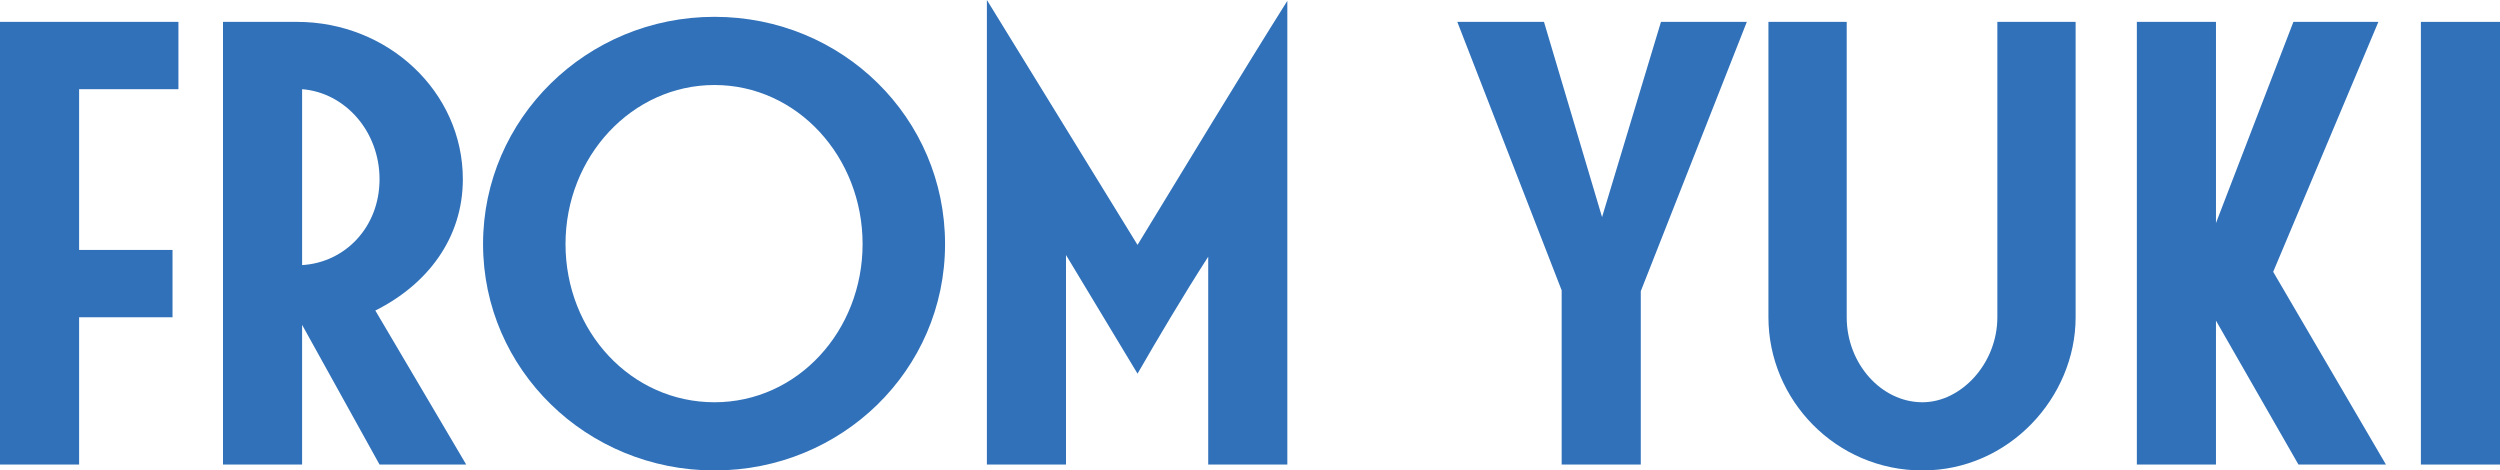 <?xml version="1.0" encoding="UTF-8"?><svg id="_レイヤー_2" xmlns="http://www.w3.org/2000/svg" viewBox="0 0 1038.7 195.46"><defs><style>.cls-1{fill:#3071b9;stroke-width:0px;}</style></defs><g id="_レイヤー_1-2"><path class="cls-1" d="M0,193.01V9.09h74.13v27.97h-41.26v66.78h38.81v27.97h-38.81v61.19H0Z"/><path class="cls-1" d="M157.69,193.01l-32.17-58.04v58.04h-32.87V9.09h30.77c37.76,0,68.88,29.02,68.88,65.38,0,24.48-14.69,43.71-36.36,54.55l37.76,63.99h-36.01ZM125.52,110.14c17.83-1.05,32.17-15.73,32.17-35.67s-14.34-36.01-32.17-37.41v73.08Z"/><path class="cls-1" d="M296.85,195.46c-53.15,0-96.15-41.96-96.15-94.06S243.7,6.99,296.85,6.99s95.8,41.96,95.8,94.41-43.01,94.06-95.8,94.06ZM358.39,101.4c0-36.37-27.27-66.08-61.54-66.08s-61.89,29.72-61.89,66.08,27.27,65.73,61.89,65.73,61.54-29.72,61.54-65.73Z"/><path class="cls-1" d="M501.99,193.01v-86.36c-10.14,15.73-21.33,34.62-29.37,48.6l-29.72-49.3v87.06h-32.87V0l62.59,101.75c18.53-30.42,44.41-73.08,62.24-101.4v192.66h-32.87Z"/><path class="cls-1" d="M648.84,193.01v-72.38l-43.36-111.54h36.01l24.13,81.12,24.48-81.12h35.67l-44.06,111.89v72.03h-32.87Z"/><path class="cls-1" d="M829.86,9.09h32.52v122.73c0,33.22-27.62,63.64-63.64,63.64s-63.99-29.37-63.99-63.64V9.09h32.52v122.73c0,19.23,14.34,35.31,31.47,35.31,16.08,0,31.12-16.08,31.12-35.31V9.09Z"/><path class="cls-1" d="M954.96,193.01l-34.27-59.79v59.79h-32.87V9.09h32.87v83.57l32.17-83.57h35.31l-43.71,103.85,46.85,80.07h-36.36Z"/><path class="cls-1" d="M1005.83,193.01V9.09h32.87v183.92h-32.87Z"/></g></svg>